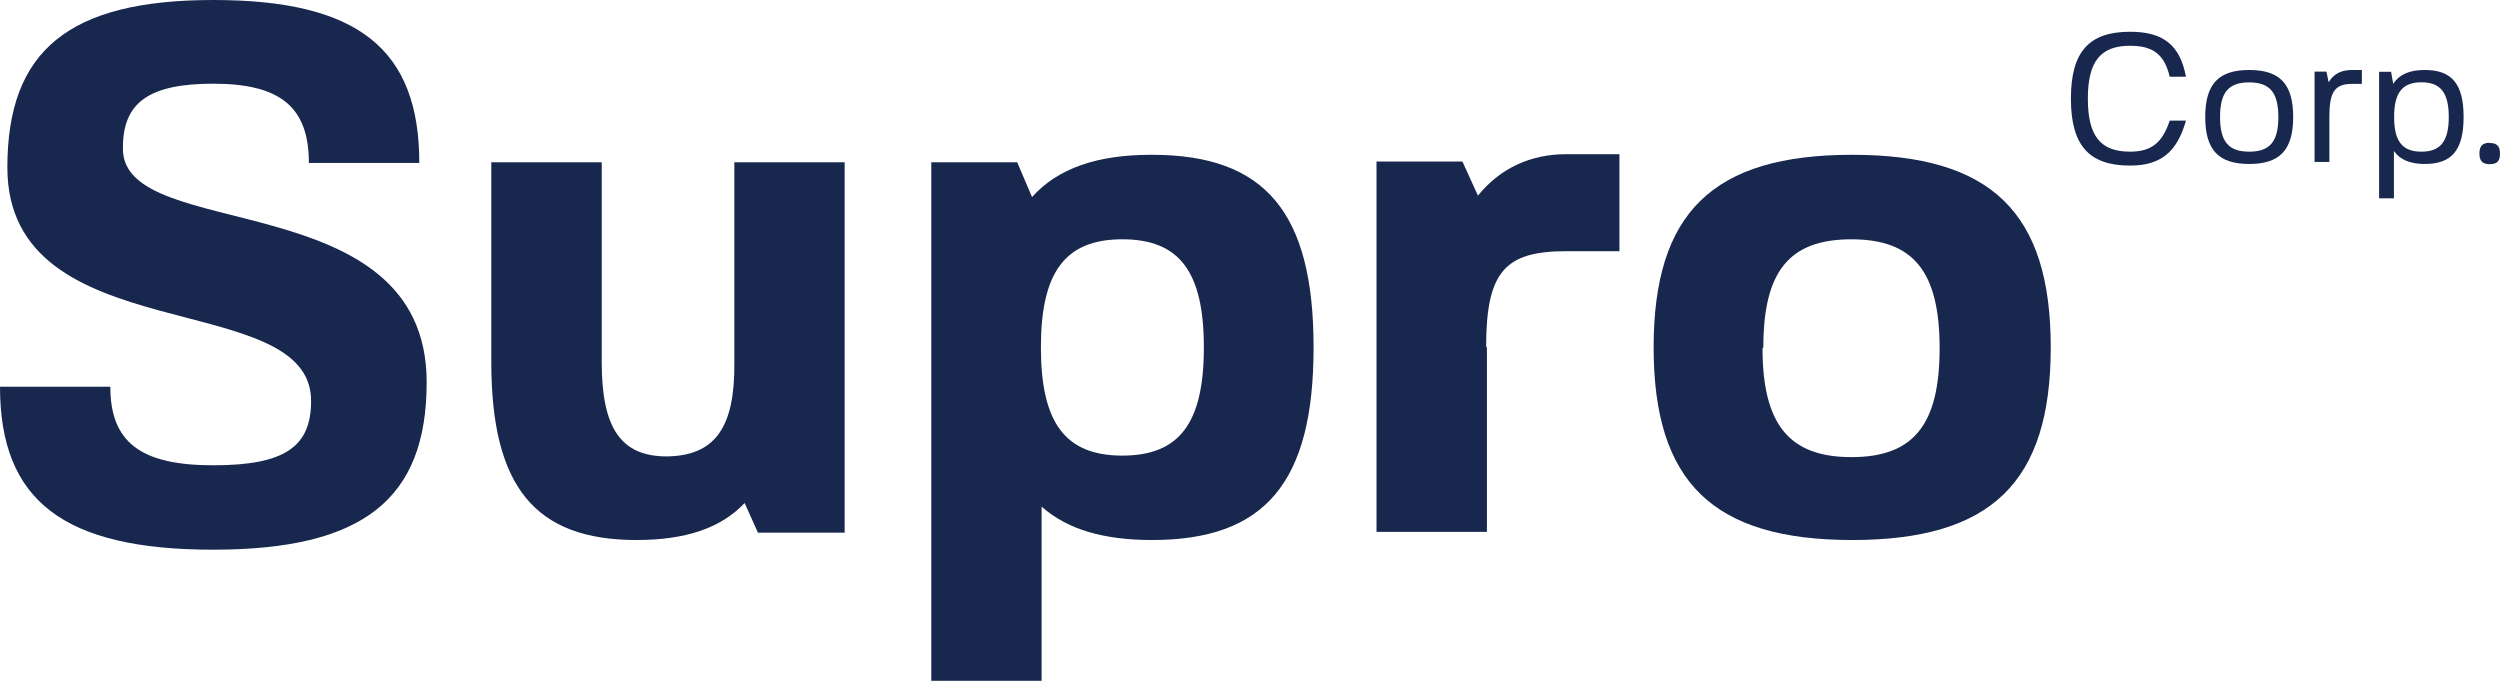 <?xml version="1.0" encoding="UTF-8"?>
<svg xmlns="http://www.w3.org/2000/svg" id="Capa_1" data-name="Capa 1" viewBox="0 0 247.91 67.51">
  <defs>
    <style>
      .cls-1 {
        fill: #18274e;
      }
    </style>
  </defs>
  <g>
    <path class="cls-1" d="M12.19,14.77c0,9.4,30.12,3.38,30.12,23.14,0,11.61-6.32,16.6-21.16,16.6S0,49.66,0,38.35H10.94c0,5.51,3.01,7.79,10.21,7.79s9.7-1.91,9.7-6.39C30.85,28.36,.73,34.97,.73,16.6,.73,5,6.83,0,21.16,0s20.42,4.85,20.42,16.16h-10.95c0-5.51-2.79-7.86-9.48-7.86-6.32,0-8.96,1.83-8.96,6.32v.15Z"></path>
    <path class="cls-1" d="M75.16,52.82l-1.32-2.94c-2.35,2.5-5.88,3.67-10.72,3.67-10.07,0-14.4-5.29-14.4-17.63V16.09h10.95v19.84c0,6.54,1.91,9.33,6.46,9.33,4.78-.07,6.76-2.86,6.69-9.33V16.09h10.94V52.82h-8.59Z"></path>
    <path class="cls-1" d="M114.24,15.35c11.24,0,16.02,5.73,16.02,19.1s-4.78,19.1-16.02,19.1c-4.77,0-8.37-1.03-10.95-3.31v17.27h-10.94V16.09h8.52l1.47,3.45c2.57-2.86,6.46-4.19,11.83-4.19h.07Zm-11.02,19.1c0,7.49,2.42,10.73,8.08,10.73s8.08-3.23,8.08-10.73-2.42-10.72-8.08-10.72-8.08,3.23-8.08,10.72Z"></path>
    <path class="cls-1" d="M147.45,34.38v18.36h-10.95V16.02h8.52l1.54,3.38c2.2-2.72,5.22-4.11,8.74-4.11h5.29v9.62h-5.29c-6.1,0-7.93,2.06-7.93,9.55l.07-.07Z"></path>
    <path class="cls-1" d="M203.36,34.45c0,13.37-5.88,19.1-19.69,19.1s-19.69-5.73-19.69-19.1,5.88-19.1,19.69-19.1,19.69,5.73,19.69,19.1Zm-28.58,.08c0,7.57,2.65,10.8,8.82,10.8s8.74-3.23,8.74-10.8-2.57-10.8-8.74-10.8-8.74,3.16-8.74,10.72l-.08,.08Z"></path>
  </g>
  <g>
    <path class="cls-1" d="M215.16,11.96h1.61c-.88,3.12-2.51,4.46-5.54,4.46-4.07,0-5.87-1.99-5.87-6.64s1.79-6.63,5.87-6.63c3.32,0,4.95,1.34,5.54,4.46h-1.61c-.54-2.21-1.63-3.07-3.94-3.07-2.92,0-4.18,1.54-4.18,5.25s1.26,5.25,4.18,5.25c2.1,0,3.21-.86,3.94-3.09v-.02Z"></path>
    <path class="cls-1" d="M227.4,11.6c0,3.26-1.31,4.66-4.36,4.66s-4.36-1.4-4.36-4.66,1.31-4.66,4.36-4.66,4.36,1.4,4.36,4.66Zm-4.36,3.44c2.05,0,2.89-1,2.89-3.43s-.84-3.44-2.89-3.44-2.89,.99-2.89,3.43,.84,3.44,2.89,3.44Z"></path>
    <path class="cls-1" d="M230.99,11.58v4.48h-1.47V7.1h1.18l.22,1.06c.47-.81,1.22-1.22,2.3-1.22h.99v1.38h-.99c-1.74,0-2.23,.86-2.23,3.28v-.02Z"></path>
    <path class="cls-1" d="M240.46,6.94c2.69,0,3.84,1.4,3.84,4.66s-1.15,4.66-3.84,4.66c-1.45,0-2.46-.41-3.07-1.29v4.7h-1.47V7.12h1.19l.21,1.2c.61-.95,1.63-1.38,3.12-1.38h.02Zm-3.05,4.66c0,2.4,.81,3.44,2.71,3.44s2.71-1.04,2.71-3.44-.81-3.44-2.71-3.44-2.71,1.04-2.71,3.44Z"></path>
    <path class="cls-1" d="M246.89,14.18c.72,0,1.02,.32,1.02,1.06s-.3,1.04-1.02,1.04-1.02-.32-1.02-1.06,.3-1.06,1.02-1.06v.02Z"></path>
  </g>
</svg>
